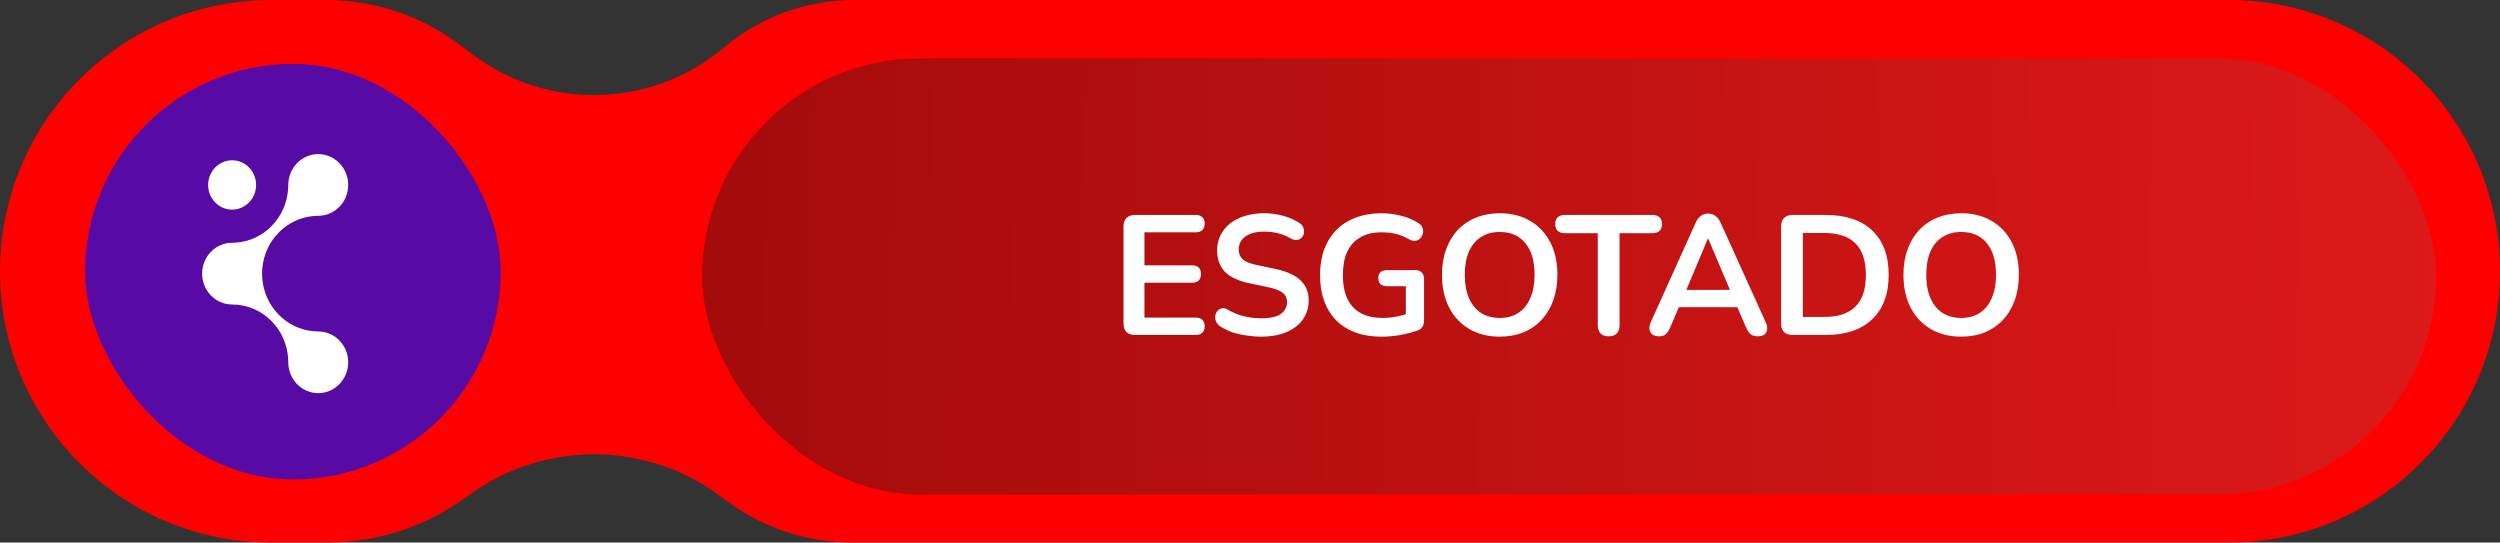 <svg xmlns="http://www.w3.org/2000/svg" width="235" height="51" viewBox="0 0 235 51" fill="none"><rect x="0" y="0" width="235" height="51" fill="#333333" stroke="none"/><path d="M235 25.5C235 39.583 223.583 51 209.5 51L80.14 51C75.742 51 71.469 49.541 67.989 46.851V46.851C61.135 41.553 51.64 41.306 44.52 46.24L43.285 47.096C39.617 49.638 35.261 51 30.799 51L25.5 51C11.417 51 -6.98894e-06 39.583 -5.75774e-06 25.5V25.5C-4.52654e-06 11.417 11.417 -2.85697e-06 25.5 -1.62577e-06L30.671 -1.17368e-06C35.201 -7.77681e-07 39.607 1.478 43.22 4.21L44.394 5.097C51.461 10.44 61.286 10.178 68.059 4.467V4.467C71.48 1.582 75.811 2.77254e-06 80.286 3.16375e-06L209.5 1.446e-05C223.583 1.56912e-05 235 11.417 235 25.5V25.5Z" fill="url(#paint0_linear_1103_68)"></path><rect x="229" y="46.486" width="163" height="41" rx="20.5" transform="rotate(-180 229 46.486)" fill="url(#paint1_linear_1103_68)"></rect><path d="M106.698 31.486C106.346 31.486 106.074 31.395 105.882 31.214C105.7 31.022 105.61 30.75 105.61 30.398V21.294C105.61 20.942 105.7 20.675 105.882 20.494C106.074 20.302 106.346 20.206 106.698 20.206H112.41C112.676 20.206 112.879 20.275 113.018 20.414C113.167 20.552 113.242 20.75 113.242 21.006C113.242 21.273 113.167 21.48 113.018 21.63C112.879 21.768 112.676 21.838 112.41 21.838H107.578V24.942H112.058C112.335 24.942 112.543 25.011 112.682 25.15C112.82 25.288 112.89 25.491 112.89 25.758C112.89 26.024 112.82 26.227 112.682 26.366C112.543 26.505 112.335 26.574 112.058 26.574H107.578V29.854H112.41C112.676 29.854 112.879 29.923 113.018 30.062C113.167 30.201 113.242 30.403 113.242 30.67C113.242 30.936 113.167 31.139 113.018 31.278C112.879 31.416 112.676 31.486 112.41 31.486H106.698ZM118.568 31.646C118.099 31.646 117.63 31.608 117.16 31.534C116.691 31.47 116.248 31.369 115.832 31.23C115.416 31.081 115.043 30.899 114.712 30.686C114.52 30.558 114.387 30.403 114.312 30.222C114.238 30.041 114.211 29.864 114.232 29.694C114.264 29.512 114.334 29.358 114.44 29.23C114.558 29.091 114.702 29.006 114.872 28.974C115.043 28.942 115.23 28.99 115.432 29.118C115.902 29.395 116.398 29.598 116.92 29.726C117.443 29.854 117.992 29.918 118.568 29.918C119.411 29.918 120.024 29.779 120.408 29.502C120.792 29.214 120.984 28.846 120.984 28.398C120.984 28.024 120.846 27.731 120.568 27.518C120.302 27.305 119.838 27.128 119.176 26.99L117.416 26.622C116.403 26.409 115.646 26.051 115.144 25.55C114.654 25.038 114.408 24.366 114.408 23.534C114.408 23.011 114.515 22.537 114.728 22.11C114.942 21.683 115.24 21.315 115.624 21.006C116.019 20.697 116.483 20.462 117.016 20.302C117.56 20.131 118.158 20.046 118.808 20.046C119.448 20.046 120.056 20.126 120.632 20.286C121.208 20.446 121.726 20.68 122.184 20.99C122.355 21.107 122.467 21.251 122.52 21.422C122.584 21.593 122.6 21.763 122.568 21.934C122.536 22.094 122.462 22.233 122.344 22.35C122.227 22.467 122.078 22.537 121.896 22.558C121.726 22.579 121.528 22.526 121.304 22.398C120.91 22.174 120.51 22.014 120.104 21.918C119.699 21.822 119.262 21.774 118.792 21.774C118.302 21.774 117.88 21.843 117.528 21.982C117.176 22.12 116.904 22.318 116.712 22.574C116.531 22.819 116.44 23.113 116.44 23.454C116.44 23.838 116.568 24.147 116.824 24.382C117.08 24.606 117.518 24.782 118.136 24.91L119.88 25.278C120.936 25.502 121.72 25.854 122.232 26.334C122.755 26.814 123.016 27.454 123.016 28.254C123.016 28.766 122.91 29.23 122.696 29.646C122.494 30.062 122.195 30.419 121.8 30.718C121.416 31.017 120.952 31.246 120.408 31.406C119.864 31.566 119.251 31.646 118.568 31.646ZM129.878 31.646C128.63 31.646 127.574 31.411 126.71 30.942C125.857 30.473 125.206 29.806 124.758 28.942C124.31 28.078 124.086 27.054 124.086 25.87C124.086 24.974 124.214 24.169 124.47 23.454C124.737 22.739 125.116 22.131 125.606 21.63C126.108 21.118 126.716 20.729 127.43 20.462C128.145 20.184 128.956 20.046 129.862 20.046C130.46 20.046 131.057 20.12 131.654 20.27C132.262 20.409 132.833 20.648 133.366 20.99C133.548 21.107 133.665 21.251 133.718 21.422C133.782 21.593 133.793 21.768 133.75 21.95C133.708 22.12 133.628 22.27 133.51 22.398C133.393 22.526 133.244 22.606 133.062 22.638C132.892 22.67 132.7 22.627 132.486 22.51C132.081 22.275 131.67 22.105 131.254 21.998C130.838 21.891 130.374 21.838 129.862 21.838C129.073 21.838 128.406 21.998 127.862 22.318C127.318 22.627 126.908 23.081 126.63 23.678C126.364 24.275 126.23 25.006 126.23 25.87C126.23 27.182 126.545 28.179 127.174 28.862C127.804 29.544 128.737 29.886 129.974 29.886C130.401 29.886 130.833 29.843 131.27 29.758C131.708 29.672 132.134 29.555 132.55 29.406L132.15 30.318V26.91H130.39C130.124 26.91 129.916 26.84 129.766 26.702C129.628 26.563 129.558 26.377 129.558 26.142C129.558 25.896 129.628 25.71 129.766 25.582C129.916 25.454 130.124 25.39 130.39 25.39H133.03C133.297 25.39 133.5 25.465 133.638 25.614C133.788 25.753 133.862 25.955 133.862 26.222V30.11C133.862 30.345 133.814 30.542 133.718 30.702C133.633 30.862 133.489 30.979 133.286 31.054C132.817 31.224 132.278 31.369 131.67 31.486C131.062 31.593 130.465 31.646 129.878 31.646ZM140.971 31.646C139.883 31.646 138.929 31.406 138.107 30.926C137.297 30.446 136.667 29.774 136.219 28.91C135.771 28.035 135.547 27.011 135.547 25.838C135.547 24.953 135.675 24.158 135.931 23.454C136.187 22.739 136.55 22.131 137.019 21.63C137.499 21.118 138.07 20.729 138.731 20.462C139.403 20.184 140.15 20.046 140.971 20.046C142.07 20.046 143.025 20.286 143.835 20.766C144.646 21.235 145.275 21.902 145.723 22.766C146.171 23.63 146.395 24.648 146.395 25.822C146.395 26.707 146.267 27.507 146.011 28.222C145.755 28.936 145.387 29.55 144.907 30.062C144.438 30.574 143.867 30.968 143.195 31.246C142.534 31.512 141.793 31.646 140.971 31.646ZM140.971 29.886C141.665 29.886 142.251 29.726 142.731 29.406C143.222 29.086 143.595 28.622 143.851 28.014C144.118 27.406 144.251 26.68 144.251 25.838C144.251 24.558 143.963 23.566 143.387 22.862C142.822 22.158 142.017 21.806 140.971 21.806C140.289 21.806 139.702 21.966 139.211 22.286C138.721 22.595 138.342 23.054 138.075 23.662C137.819 24.259 137.691 24.985 137.691 25.838C137.691 27.107 137.979 28.099 138.555 28.814C139.131 29.529 139.937 29.886 140.971 29.886ZM151.214 31.614C150.884 31.614 150.628 31.523 150.446 31.342C150.276 31.15 150.19 30.889 150.19 30.558V21.918H147.07C146.793 21.918 146.574 21.843 146.414 21.694C146.265 21.534 146.19 21.32 146.19 21.054C146.19 20.776 146.265 20.569 146.414 20.43C146.574 20.28 146.793 20.206 147.07 20.206H155.358C155.636 20.206 155.849 20.28 155.998 20.43C156.158 20.569 156.238 20.776 156.238 21.054C156.238 21.32 156.158 21.534 155.998 21.694C155.849 21.843 155.636 21.918 155.358 21.918H152.238V30.558C152.238 30.889 152.153 31.15 151.982 31.342C151.812 31.523 151.556 31.614 151.214 31.614ZM155.95 31.614C155.694 31.614 155.486 31.555 155.326 31.438C155.177 31.32 155.086 31.166 155.054 30.974C155.022 30.771 155.059 30.547 155.166 30.302L159.39 20.942C159.529 20.633 159.694 20.414 159.886 20.286C160.089 20.147 160.318 20.078 160.574 20.078C160.819 20.078 161.038 20.147 161.23 20.286C161.433 20.414 161.603 20.633 161.742 20.942L165.982 30.302C166.099 30.547 166.142 30.771 166.11 30.974C166.078 31.177 165.987 31.337 165.838 31.454C165.689 31.561 165.491 31.614 165.246 31.614C164.947 31.614 164.713 31.544 164.542 31.406C164.382 31.256 164.238 31.032 164.11 30.734L163.07 28.318L163.934 28.878H157.182L158.046 28.318L157.022 30.734C156.883 31.043 156.739 31.267 156.59 31.406C156.441 31.544 156.227 31.614 155.95 31.614ZM160.542 22.43L158.302 27.758L157.886 27.246H163.23L162.83 27.758L160.574 22.43H160.542ZM168.512 31.486C168.16 31.486 167.888 31.395 167.696 31.214C167.515 31.022 167.424 30.75 167.424 30.398V21.294C167.424 20.942 167.515 20.675 167.696 20.494C167.888 20.302 168.16 20.206 168.512 20.206H171.616C173.504 20.206 174.96 20.691 175.984 21.662C177.019 22.633 177.536 24.024 177.536 25.838C177.536 26.744 177.403 27.55 177.136 28.254C176.88 28.947 176.496 29.534 175.984 30.014C175.483 30.494 174.864 30.862 174.128 31.118C173.403 31.363 172.566 31.486 171.616 31.486H168.512ZM169.472 29.79H171.488C172.15 29.79 172.72 29.71 173.2 29.55C173.691 29.379 174.096 29.134 174.416 28.814C174.747 28.483 174.992 28.073 175.152 27.582C175.312 27.081 175.392 26.499 175.392 25.838C175.392 24.515 175.067 23.529 174.416 22.878C173.766 22.227 172.79 21.902 171.488 21.902H169.472V29.79ZM184.348 31.646C183.26 31.646 182.305 31.406 181.484 30.926C180.673 30.446 180.044 29.774 179.596 28.91C179.148 28.035 178.924 27.011 178.924 25.838C178.924 24.953 179.052 24.158 179.308 23.454C179.564 22.739 179.926 22.131 180.396 21.63C180.876 21.118 181.446 20.729 182.108 20.462C182.78 20.184 183.526 20.046 184.348 20.046C185.446 20.046 186.401 20.286 187.212 20.766C188.022 21.235 188.652 21.902 189.1 22.766C189.548 23.63 189.772 24.648 189.772 25.822C189.772 26.707 189.644 27.507 189.388 28.222C189.132 28.936 188.764 29.55 188.284 30.062C187.814 30.574 187.244 30.968 186.572 31.246C185.91 31.512 185.169 31.646 184.348 31.646ZM184.348 29.886C185.041 29.886 185.628 29.726 186.108 29.406C186.598 29.086 186.972 28.622 187.228 28.014C187.494 27.406 187.628 26.68 187.628 25.838C187.628 24.558 187.34 23.566 186.764 22.862C186.198 22.158 185.393 21.806 184.348 21.806C183.665 21.806 183.078 21.966 182.588 22.286C182.097 22.595 181.718 23.054 181.452 23.662C181.196 24.259 181.068 24.985 181.068 25.838C181.068 27.107 181.356 28.099 181.932 28.814C182.508 29.529 183.313 29.886 184.348 29.886Z" fill="white"></path><rect x="47.072" y="45.072" width="39.072" height="39.072" rx="19.536" transform="rotate(-180 47.072 45.072)" fill="#580BA4"></rect><path d="M19 25.721C19 27.321 20.263 28.622 21.818 28.622C23.061 28.622 24.266 29.073 25.213 29.894C25.446 30.095 25.664 30.32 25.859 30.559C26.657 31.535 27.098 32.777 27.098 34.054C27.098 35.655 28.361 36.955 29.913 36.955C31.467 36.955 32.731 35.655 32.731 34.054C32.731 32.456 31.468 31.156 29.913 31.156C28.673 31.156 27.467 30.702 26.517 29.881C26.287 29.68 26.069 29.457 25.871 29.216C25.073 28.24 24.635 26.998 24.635 25.721C24.635 24.444 25.073 23.2 25.871 22.226C26.069 21.983 26.287 21.761 26.517 21.561C27.467 20.739 28.672 20.286 29.913 20.286C31.467 20.286 32.731 18.985 32.731 17.387C32.731 15.786 31.468 14.486 29.913 14.486C28.361 14.486 27.098 15.786 27.098 17.387C27.098 18.664 26.657 19.907 25.859 20.882C25.664 21.122 25.445 21.346 25.213 21.547C24.265 22.368 23.061 22.82 21.818 22.82C20.263 22.82 19 24.12 19 25.721Z" fill="white"></path><path d="M24.072 17.387C24.072 16.107 23.062 15.066 21.818 15.066C20.574 15.066 19.564 16.107 19.564 17.387C19.564 18.665 20.574 19.705 21.818 19.705C23.062 19.705 24.072 18.665 24.072 17.387Z" fill="white"></path><defs><linearGradient id="paint0_linear_1103_68" x1="235" y1="25" x2="-0" y2="25" gradientUnits="userSpaceOnUse"><stop stop-color="#FF0000"></stop><stop offset="1" stop-color="#FF0000"></stop></linearGradient><linearGradient id="paint1_linear_1103_68" x1="392" y1="66.486" x2="228.999" y2="64.625" gradientUnits="userSpaceOnUse"><stop stop-color="#A40B0B"></stop><stop offset="1" stop-color="#DD1919"></stop></linearGradient></defs></svg>